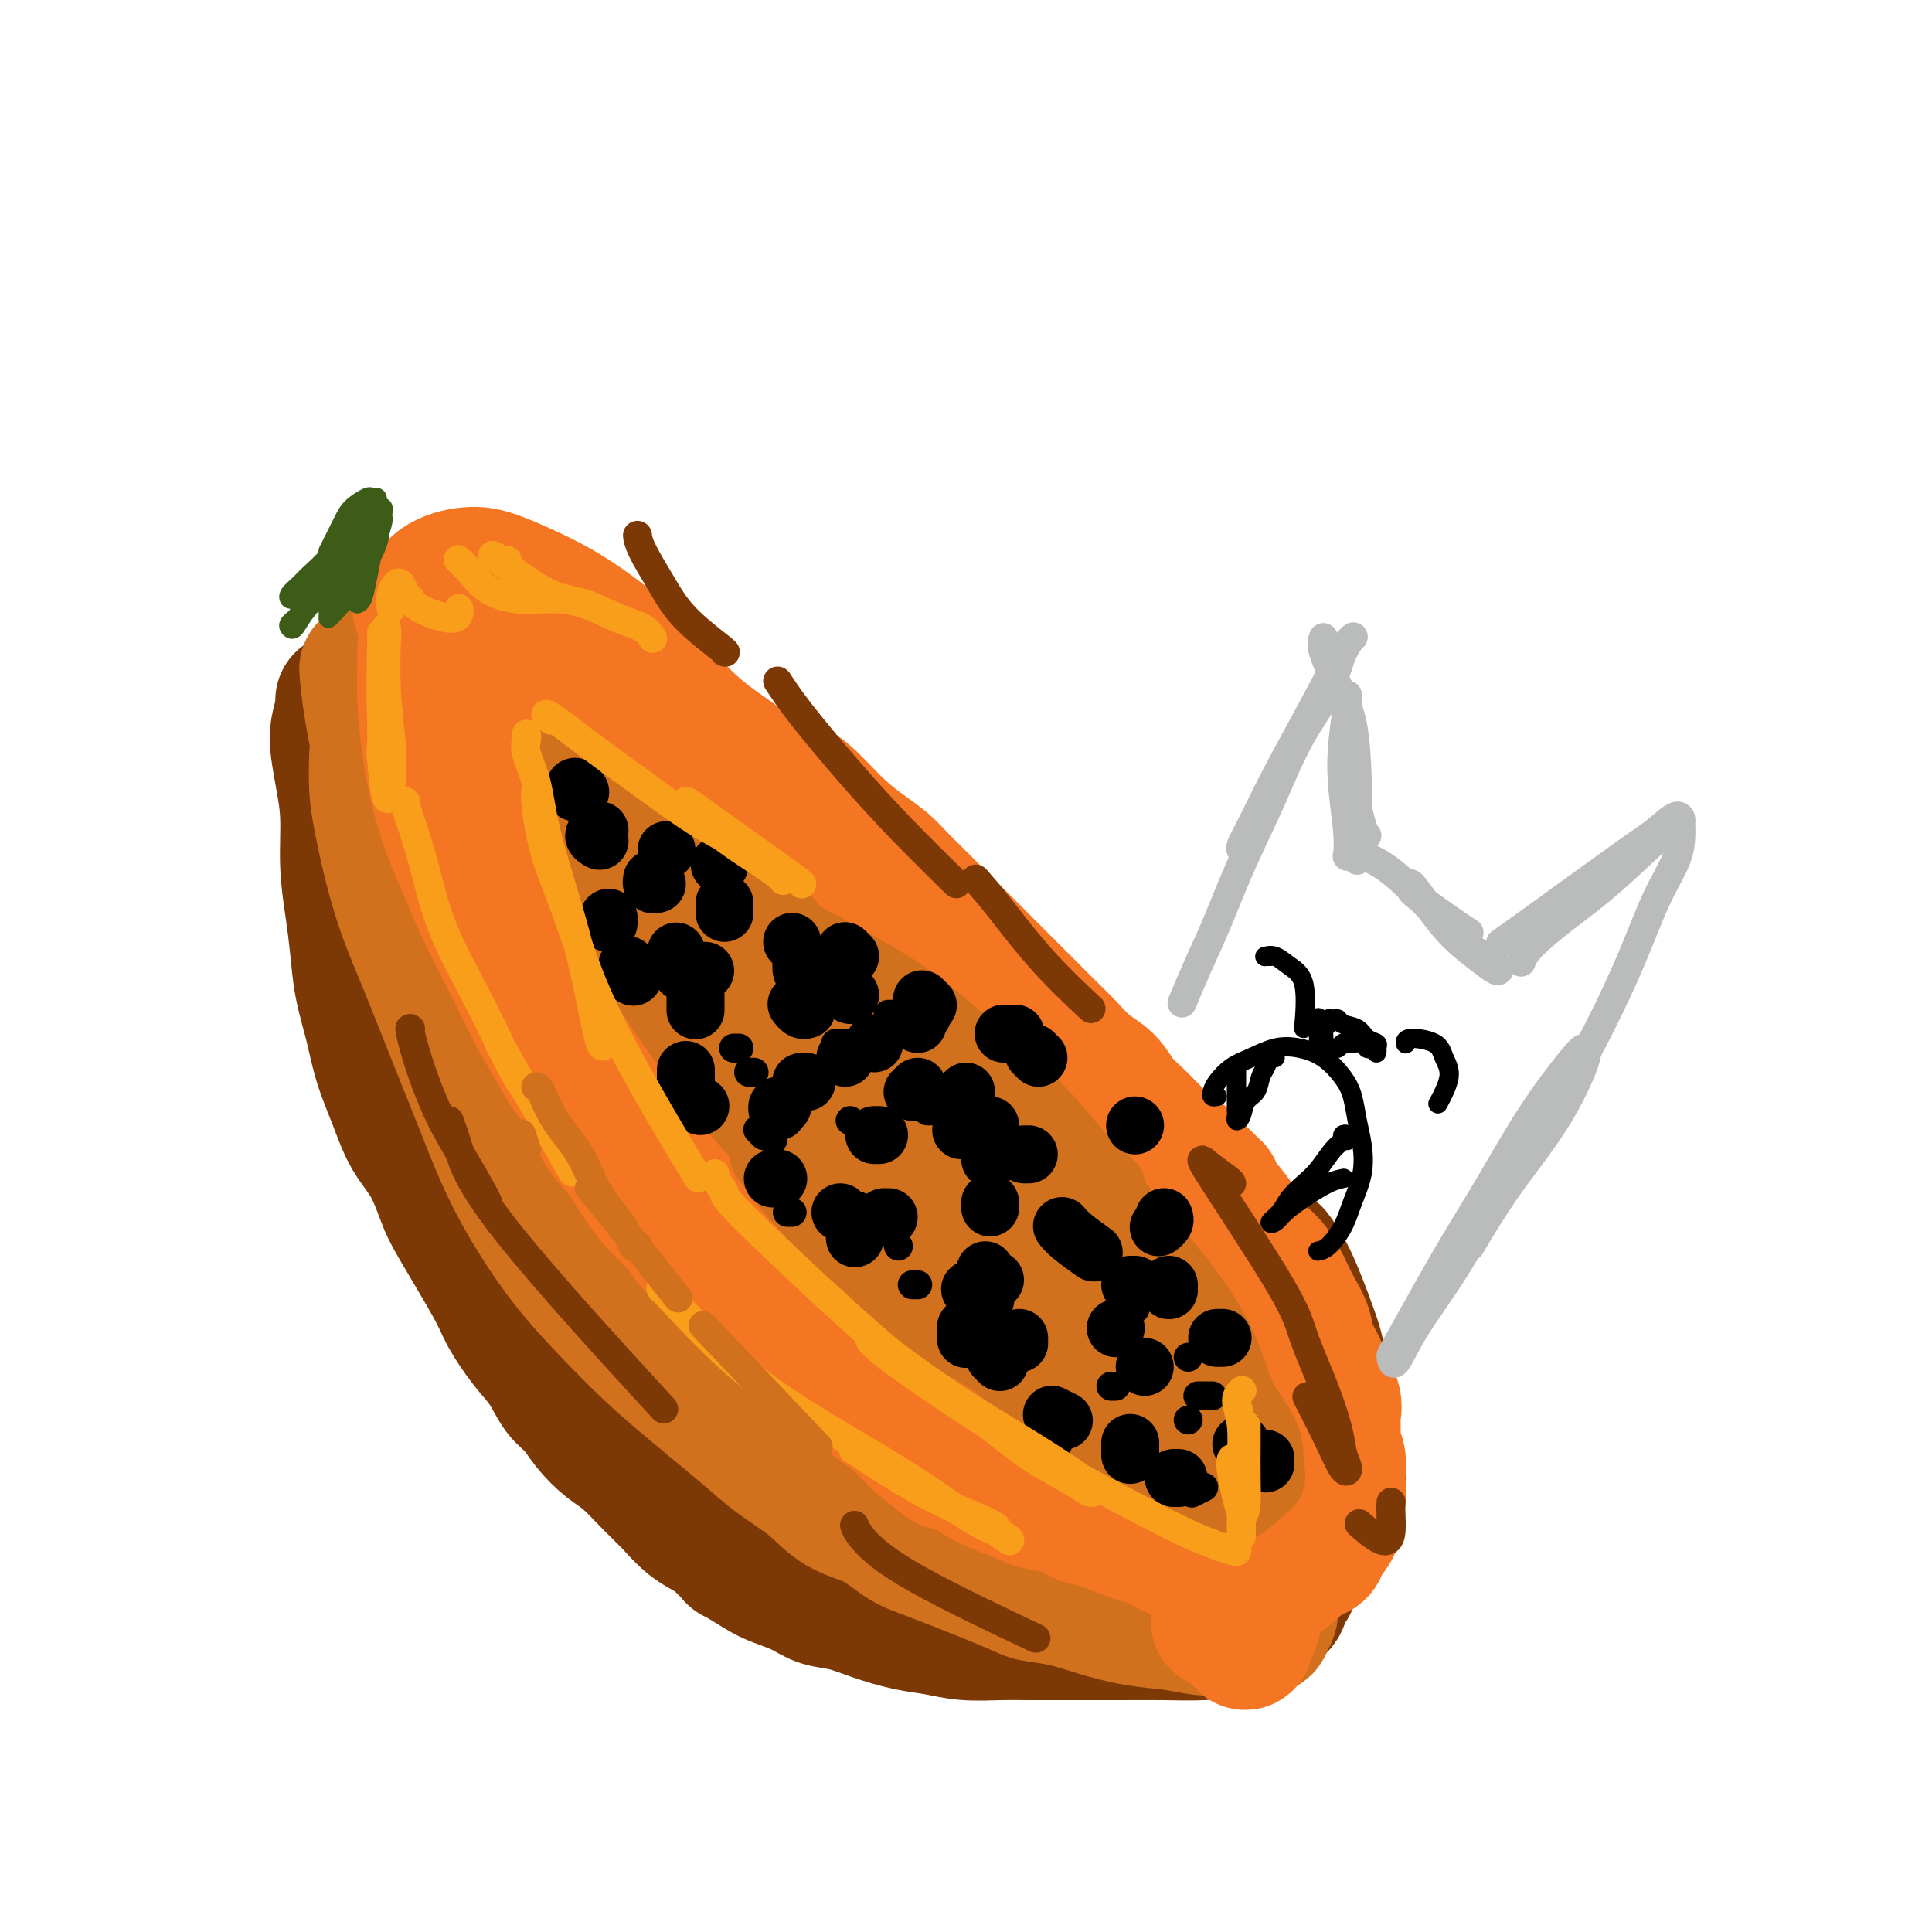 <svg viewBox='0 0 400 400' version='1.1' xmlns='http://www.w3.org/2000/svg' xmlns:xlink='http://www.w3.org/1999/xlink'><g fill='none' stroke='#7C3805' stroke-width='28' stroke-linecap='round' stroke-linejoin='round'><path d='M77,154c0.114,0.016 0.228,0.033 0,0c-0.228,-0.033 -0.799,-0.115 -1,0c-0.201,0.115 -0.031,0.428 0,3c0.031,2.572 -0.078,7.402 0,11c0.078,3.598 0.344,5.964 3,15c2.656,9.036 7.702,24.742 11,34c3.298,9.258 4.850,12.070 7,16c2.150,3.930 4.900,8.980 6,11c1.100,2.020 0.550,1.010 0,0'/><path d='M75,172c0.152,-0.619 0.305,-1.237 0,0c-0.305,1.237 -1.067,4.331 2,15c3.067,10.669 9.964,28.915 15,40c5.036,11.085 8.211,15.009 12,20c3.789,4.991 8.191,11.049 12,16c3.809,4.951 7.026,8.794 9,11c1.974,2.206 2.707,2.773 3,3c0.293,0.227 0.147,0.113 0,0'/><path d='M107,252c-1.848,-1.319 -3.696,-2.638 3,4c6.696,6.638 21.935,21.232 31,29c9.065,7.768 11.957,8.708 16,11c4.043,2.292 9.238,5.934 13,8c3.762,2.066 6.090,2.556 8,3c1.910,0.444 3.403,0.841 4,1c0.597,0.159 0.299,0.079 0,0'/><path d='M144,289c-2.355,-1.526 -4.710,-3.051 0,0c4.710,3.051 16.486,10.680 24,15c7.514,4.320 10.768,5.332 15,7c4.232,1.668 9.443,3.992 14,6c4.557,2.008 8.462,3.701 12,5c3.538,1.299 6.711,2.204 9,3c2.289,0.796 3.693,1.484 5,2c1.307,0.516 2.516,0.862 3,1c0.484,0.138 0.242,0.069 0,0'/><path d='M195,316c-1.103,-0.204 -2.205,-0.408 1,1c3.205,1.408 10.719,4.428 16,6c5.281,1.572 8.331,1.697 12,2c3.669,0.303 7.957,0.785 12,1c4.043,0.215 7.842,0.163 11,0c3.158,-0.163 5.676,-0.439 8,-1c2.324,-0.561 4.455,-1.408 6,-2c1.545,-0.592 2.505,-0.929 3,-3c0.495,-2.071 0.524,-5.875 0,-8c-0.524,-2.125 -1.603,-2.572 -2,-3c-0.397,-0.428 -0.114,-0.837 0,-1c0.114,-0.163 0.057,-0.082 0,0'/><path d='M268,310c0.193,-0.162 0.386,-0.324 2,0c1.614,0.324 4.649,1.133 6,1c1.351,-0.133 1.018,-1.209 1,-2c-0.018,-0.791 0.278,-1.298 0,-3c-0.278,-1.702 -1.130,-4.601 -2,-7c-0.870,-2.399 -1.757,-4.300 -2,-7c-0.243,-2.700 0.159,-6.199 0,-9c-0.159,-2.801 -0.878,-4.906 -2,-8c-1.122,-3.094 -2.648,-7.179 -4,-10c-1.352,-2.821 -2.529,-4.377 -3,-5c-0.471,-0.623 -0.235,-0.311 0,0'/><path d='M76,172c-0.033,-0.007 -0.065,-0.014 0,0c0.065,0.014 0.228,0.050 0,-1c-0.228,-1.050 -0.849,-3.186 -1,-6c-0.151,-2.814 0.166,-6.308 0,-10c-0.166,-3.692 -0.816,-7.584 0,-10c0.816,-2.416 3.096,-3.356 5,-1c1.904,2.356 3.431,8.008 5,14c1.569,5.992 3.180,12.325 5,19c1.820,6.675 3.851,13.692 6,20c2.149,6.308 4.417,11.907 6,17c1.583,5.093 2.480,9.682 3,11c0.520,1.318 0.661,-0.634 1,-2c0.339,-1.366 0.874,-2.147 0,-7c-0.874,-4.853 -3.157,-13.778 -5,-22c-1.843,-8.222 -3.245,-15.742 -4,-23c-0.755,-7.258 -0.862,-14.255 -1,-19c-0.138,-4.745 -0.307,-7.238 0,-8c0.307,-0.762 1.092,0.209 2,4c0.908,3.791 1.941,10.403 4,18c2.059,7.597 5.144,16.177 8,25c2.856,8.823 5.484,17.887 8,26c2.516,8.113 4.921,15.275 7,21c2.079,5.725 3.830,10.012 5,12c1.170,1.988 1.757,1.677 1,-2c-0.757,-3.677 -2.858,-10.719 -6,-21c-3.142,-10.281 -7.325,-23.799 -10,-36c-2.675,-12.201 -3.841,-23.085 -4,-31c-0.159,-7.915 0.688,-12.862 2,-14c1.312,-1.138 3.089,1.532 5,7c1.911,5.468 3.955,13.734 6,22'/><path d='M124,175c3.154,9.660 5.540,19.308 9,30c3.460,10.692 7.993,22.426 12,33c4.007,10.574 7.488,19.986 11,28c3.512,8.014 7.054,14.629 9,18c1.946,3.371 2.296,3.498 2,2c-0.296,-1.498 -1.236,-4.622 -3,-13c-1.764,-8.378 -4.350,-22.012 -7,-34c-2.650,-11.988 -5.364,-22.331 -7,-31c-1.636,-8.669 -2.195,-15.666 -2,-18c0.195,-2.334 1.144,-0.006 2,3c0.856,3.006 1.618,6.690 4,14c2.382,7.310 6.383,18.247 11,29c4.617,10.753 9.849,21.321 14,30c4.151,8.679 7.222,15.469 11,22c3.778,6.531 8.262,12.804 11,16c2.738,3.196 3.728,3.316 4,2c0.272,-1.316 -0.174,-4.068 -3,-11c-2.826,-6.932 -8.032,-18.043 -13,-29c-4.968,-10.957 -9.697,-21.760 -14,-32c-4.303,-10.240 -8.179,-19.919 -10,-25c-1.821,-5.081 -1.585,-5.565 -1,-4c0.585,1.565 1.519,5.179 5,14c3.481,8.821 9.507,22.848 16,35c6.493,12.152 13.452,22.429 20,32c6.548,9.571 12.683,18.437 18,25c5.317,6.563 9.814,10.822 12,12c2.186,1.178 2.060,-0.725 1,-4c-1.060,-3.275 -3.055,-7.920 -7,-15c-3.945,-7.080 -9.842,-16.594 -16,-26c-6.158,-9.406 -12.579,-18.703 -19,-28'/><path d='M194,250c-7.861,-12.726 -10.012,-17.540 -10,-18c0.012,-0.460 2.188,3.435 5,8c2.812,4.565 6.261,9.802 16,23c9.739,13.198 25.767,34.359 34,45c8.233,10.641 8.672,10.763 9,11c0.328,0.237 0.545,0.590 0,0c-0.545,-0.590 -1.852,-2.124 -6,-7c-4.148,-4.876 -11.138,-13.096 -18,-20c-6.862,-6.904 -13.596,-12.492 -21,-18c-7.404,-5.508 -15.477,-10.937 -22,-15c-6.523,-4.063 -11.496,-6.761 -16,-8c-4.504,-1.239 -8.538,-1.018 -12,0c-3.462,1.018 -6.350,2.833 -9,4c-2.650,1.167 -5.062,1.687 -7,2c-1.938,0.313 -3.402,0.419 -5,0c-1.598,-0.419 -3.329,-1.365 -4,-2c-0.671,-0.635 -0.281,-0.960 1,0c1.281,0.960 3.453,3.207 8,8c4.547,4.793 11.469,12.134 17,18c5.531,5.866 9.672,10.259 13,14c3.328,3.741 5.844,6.832 7,8c1.156,1.168 0.953,0.414 1,0c0.047,-0.414 0.343,-0.487 -3,-4c-3.343,-3.513 -10.325,-10.466 -16,-16c-5.675,-5.534 -10.041,-9.651 -15,-15c-4.959,-5.349 -10.510,-11.931 -14,-16c-3.490,-4.069 -4.919,-5.623 -5,-6c-0.081,-0.377 1.184,0.425 4,4c2.816,3.575 7.181,9.924 12,16c4.819,6.076 10.091,11.879 15,17c4.909,5.121 9.454,9.561 14,14'/><path d='M167,297c7.500,8.500 3.750,4.250 0,0'/><path d='M71,145c-0.029,0.408 -0.058,0.816 0,1c0.058,0.184 0.201,0.145 0,1c-0.201,0.855 -0.748,2.606 -1,4c-0.252,1.394 -0.208,2.432 0,4c0.208,1.568 0.581,3.666 1,6c0.419,2.334 0.885,4.904 1,8c0.115,3.096 -0.121,6.716 0,10c0.121,3.284 0.598,6.231 1,9c0.402,2.769 0.730,5.361 1,8c0.270,2.639 0.483,5.324 1,8c0.517,2.676 1.338,5.343 2,8c0.662,2.657 1.164,5.306 2,8c0.836,2.694 2.004,5.434 3,8c0.996,2.566 1.818,4.959 3,7c1.182,2.041 2.724,3.730 4,6c1.276,2.270 2.287,5.121 3,7c0.713,1.879 1.128,2.787 3,6c1.872,3.213 5.200,8.730 7,12c1.800,3.270 2.071,4.292 3,6c0.929,1.708 2.516,4.101 4,6c1.484,1.899 2.865,3.303 4,5c1.135,1.697 2.024,3.688 3,5c0.976,1.312 2.039,1.947 3,3c0.961,1.053 1.821,2.525 3,4c1.179,1.475 2.677,2.954 4,4c1.323,1.046 2.470,1.659 4,3c1.530,1.341 3.441,3.411 5,5c1.559,1.589 2.766,2.697 4,4c1.234,1.303 2.495,2.801 4,4c1.505,1.199 3.252,2.100 5,3'/><path d='M148,318c5.600,5.391 3.599,3.868 4,4c0.401,0.132 3.204,1.918 5,3c1.796,1.082 2.585,1.458 4,2c1.415,0.542 3.455,1.248 5,2c1.545,0.752 2.596,1.549 4,2c1.404,0.451 3.160,0.555 5,1c1.840,0.445 3.765,1.229 6,2c2.235,0.771 4.781,1.527 7,2c2.219,0.473 4.111,0.663 6,1c1.889,0.337 3.774,0.822 6,1c2.226,0.178 4.794,0.048 7,0c2.206,-0.048 4.050,-0.013 6,0c1.950,0.013 4.004,0.004 6,0c1.996,-0.004 3.933,-0.003 6,0c2.067,0.003 4.265,0.009 7,0c2.735,-0.009 6.006,-0.034 9,0c2.994,0.034 5.709,0.127 8,0c2.291,-0.127 4.158,-0.475 6,-1c1.842,-0.525 3.660,-1.226 5,-2c1.340,-0.774 2.202,-1.619 3,-2c0.798,-0.381 1.534,-0.298 2,-1c0.466,-0.702 0.664,-2.189 1,-3c0.336,-0.811 0.810,-0.946 1,-1c0.190,-0.054 0.095,-0.027 0,0'/></g>
<g fill='none' stroke='#D2711D' stroke-width='28' stroke-linecap='round' stroke-linejoin='round'><path d='M76,139c-0.003,-0.039 -0.006,-0.078 0,0c0.006,0.078 0.021,0.274 0,0c-0.021,-0.274 -0.080,-1.016 0,0c0.080,1.016 0.298,3.792 1,8c0.702,4.208 1.889,9.850 3,15c1.111,5.150 2.145,9.810 7,21c4.855,11.190 13.530,28.912 17,36c3.470,7.088 1.735,3.544 0,0'/><path d='M78,157c0.019,-0.523 0.038,-1.046 0,0c-0.038,1.046 -0.131,3.662 0,6c0.131,2.338 0.488,4.400 1,7c0.512,2.600 1.179,5.739 2,9c0.821,3.261 1.797,6.646 3,10c1.203,3.354 2.634,6.679 4,10c1.366,3.321 2.667,6.639 4,10c1.333,3.361 2.699,6.766 4,10c1.301,3.234 2.536,6.297 4,10c1.464,3.703 3.158,8.046 5,12c1.842,3.954 3.832,7.519 6,11c2.168,3.481 4.514,6.877 7,10c2.486,3.123 5.111,5.972 8,9c2.889,3.028 6.041,6.234 9,9c2.959,2.766 5.725,5.091 8,7c2.275,1.909 4.059,3.400 6,5c1.941,1.600 4.040,3.308 6,5c1.960,1.692 3.780,3.367 6,5c2.220,1.633 4.838,3.224 7,5c2.162,1.776 3.868,3.736 6,5c2.132,1.264 4.690,1.830 7,3c2.310,1.170 4.374,2.943 6,4c1.626,1.057 2.816,1.399 7,3c4.184,1.601 11.361,4.460 15,6c3.639,1.540 3.739,1.760 5,2c1.261,0.240 3.684,0.499 6,1c2.316,0.501 4.527,1.245 7,2c2.473,0.755 5.209,1.522 8,2c2.791,0.478 5.636,0.667 8,1c2.364,0.333 4.247,0.809 6,1c1.753,0.191 3.377,0.095 5,0'/><path d='M254,337c6.924,1.072 4.233,0.252 4,0c-0.233,-0.252 1.990,0.065 3,0c1.010,-0.065 0.807,-0.512 1,-1c0.193,-0.488 0.783,-1.016 1,-2c0.217,-0.984 0.062,-2.424 0,-3c-0.062,-0.576 -0.031,-0.288 0,0'/></g>
<g fill='none' stroke='#F47623' stroke-width='28' stroke-linecap='round' stroke-linejoin='round'><path d='M88,134c-0.005,0.231 -0.010,0.463 0,1c0.010,0.537 0.036,1.380 0,3c-0.036,1.620 -0.134,4.017 0,7c0.134,2.983 0.499,6.553 1,10c0.501,3.447 1.137,6.771 2,10c0.863,3.229 1.953,6.361 3,9c1.047,2.639 2.050,4.783 3,7c0.950,2.217 1.847,4.508 3,7c1.153,2.492 2.562,5.186 4,8c1.438,2.814 2.906,5.749 4,8c1.094,2.251 1.814,3.820 3,6c1.186,2.180 2.837,4.973 4,7c1.163,2.027 1.836,3.290 3,5c1.164,1.710 2.817,3.868 4,6c1.183,2.132 1.896,4.240 3,6c1.104,1.760 2.601,3.174 4,5c1.399,1.826 2.702,4.066 4,6c1.298,1.934 2.591,3.563 4,5c1.409,1.437 2.933,2.683 4,4c1.067,1.317 1.676,2.706 3,4c1.324,1.294 3.361,2.495 5,4c1.639,1.505 2.878,3.315 5,5c2.122,1.685 5.127,3.245 7,5c1.873,1.755 2.615,3.705 4,5c1.385,1.295 3.413,1.935 5,3c1.587,1.065 2.735,2.556 4,4c1.265,1.444 2.648,2.841 4,4c1.352,1.159 2.672,2.081 4,3c1.328,0.919 2.665,1.834 4,3c1.335,1.166 2.667,2.583 4,4'/><path d='M190,298c8.297,7.015 6.038,4.552 6,4c-0.038,-0.552 2.145,0.807 4,2c1.855,1.193 3.381,2.222 5,3c1.619,0.778 3.331,1.307 5,2c1.669,0.693 3.294,1.551 5,2c1.706,0.449 3.492,0.490 5,1c1.508,0.510 2.738,1.488 4,2c1.262,0.512 2.556,0.557 4,1c1.444,0.443 3.037,1.285 5,2c1.963,0.715 4.297,1.305 6,2c1.703,0.695 2.777,1.497 4,2c1.223,0.503 2.595,0.709 4,1c1.405,0.291 2.841,0.666 4,1c1.159,0.334 2.039,0.625 3,1c0.961,0.375 2.001,0.833 3,1c0.999,0.167 1.956,0.042 3,0c1.044,-0.042 2.175,-0.001 3,0c0.825,0.001 1.345,-0.038 2,0c0.655,0.038 1.443,0.155 2,0c0.557,-0.155 0.881,-0.580 1,-1c0.119,-0.420 0.034,-0.834 0,-1c-0.034,-0.166 -0.017,-0.083 0,0'/><path d='M93,134c-0.268,0.609 -0.537,1.219 -1,3c-0.463,1.781 -1.121,4.734 -1,8c0.121,3.266 1.021,6.845 2,11c0.979,4.155 2.038,8.887 4,14c1.962,5.113 4.828,10.607 8,16c3.172,5.393 6.651,10.684 9,14c2.349,3.316 3.567,4.656 4,5c0.433,0.344 0.081,-0.309 -1,-4c-1.081,-3.691 -2.892,-10.422 -5,-17c-2.108,-6.578 -4.513,-13.004 -7,-19c-2.487,-5.996 -5.057,-11.562 -7,-17c-1.943,-5.438 -3.258,-10.749 -4,-14c-0.742,-3.251 -0.912,-4.441 -1,-5c-0.088,-0.559 -0.095,-0.485 1,2c1.095,2.485 3.292,7.382 6,13c2.708,5.618 5.927,11.959 9,18c3.073,6.041 6.001,11.784 9,17c2.999,5.216 6.068,9.905 8,12c1.932,2.095 2.726,1.597 3,1c0.274,-0.597 0.027,-1.293 -1,-5c-1.027,-3.707 -2.833,-10.426 -5,-16c-2.167,-5.574 -4.695,-10.004 -7,-15c-2.305,-4.996 -4.385,-10.559 -6,-15c-1.615,-4.441 -2.763,-7.762 -3,-9c-0.237,-1.238 0.439,-0.394 1,1c0.561,1.394 1.009,3.339 3,8c1.991,4.661 5.525,12.039 9,18c3.475,5.961 6.890,10.505 10,15c3.110,4.495 5.914,8.941 8,12c2.086,3.059 3.453,4.731 4,5c0.547,0.269 0.273,-0.866 0,-2'/><path d='M142,189c2.889,3.244 -0.889,-3.646 -4,-10c-3.111,-6.354 -5.554,-12.171 -8,-17c-2.446,-4.829 -4.895,-8.668 -7,-13c-2.105,-4.332 -3.866,-9.156 -4,-11c-0.134,-1.844 1.359,-0.709 4,3c2.641,3.709 6.431,9.993 10,15c3.569,5.007 6.917,8.736 11,13c4.083,4.264 8.900,9.064 13,13c4.100,3.936 7.482,7.007 10,9c2.518,1.993 4.171,2.907 5,3c0.829,0.093 0.833,-0.636 1,-1c0.167,-0.364 0.496,-0.361 -1,-2c-1.496,-1.639 -4.816,-4.918 -8,-8c-3.184,-3.082 -6.230,-5.967 -10,-10c-3.770,-4.033 -8.262,-9.213 -11,-13c-2.738,-3.787 -3.722,-6.181 -4,-7c-0.278,-0.819 0.149,-0.062 2,2c1.851,2.062 5.126,5.428 9,9c3.874,3.572 8.349,7.349 13,11c4.651,3.651 9.479,7.175 14,11c4.521,3.825 8.735,7.952 13,12c4.265,4.048 8.580,8.017 12,12c3.420,3.983 5.944,7.982 8,11c2.056,3.018 3.643,5.057 4,6c0.357,0.943 -0.517,0.792 -2,0c-1.483,-0.792 -3.574,-2.223 -8,-6c-4.426,-3.777 -11.186,-9.899 -17,-16c-5.814,-6.101 -10.681,-12.181 -14,-16c-3.319,-3.819 -5.091,-5.377 -5,-5c0.091,0.377 2.046,2.688 4,5'/><path d='M172,189c3.325,4.241 9.639,12.343 15,19c5.361,6.657 9.770,11.871 14,17c4.230,5.129 8.281,10.175 12,15c3.719,4.825 7.105,9.430 9,13c1.895,3.570 2.299,6.107 2,7c-0.299,0.893 -1.302,0.142 -4,-2c-2.698,-2.142 -7.089,-5.677 -13,-11c-5.911,-5.323 -13.340,-12.436 -22,-21c-8.660,-8.564 -18.552,-18.581 -27,-28c-8.448,-9.419 -15.453,-18.241 -19,-22c-3.547,-3.759 -3.636,-2.454 -2,1c1.636,3.454 4.997,9.056 10,17c5.003,7.944 11.650,18.231 18,27c6.350,8.769 12.405,16.021 18,23c5.595,6.979 10.730,13.685 15,19c4.270,5.315 7.673,9.238 9,11c1.327,1.762 0.576,1.363 -1,0c-1.576,-1.363 -3.977,-3.691 -9,-9c-5.023,-5.309 -12.669,-13.600 -21,-22c-8.331,-8.400 -17.349,-16.911 -26,-26c-8.651,-9.089 -16.937,-18.757 -22,-25c-5.063,-6.243 -6.905,-9.063 -7,-9c-0.095,0.063 1.557,3.007 5,9c3.443,5.993 8.677,15.034 14,23c5.323,7.966 10.733,14.858 17,22c6.267,7.142 13.390,14.533 20,21c6.610,6.467 12.708,12.009 17,16c4.292,3.991 6.779,6.431 8,7c1.221,0.569 1.175,-0.731 0,-3c-1.175,-2.269 -3.479,-5.505 -7,-10c-3.521,-4.495 -8.261,-10.247 -13,-16'/><path d='M182,252c-6.325,-8.026 -12.137,-13.593 -19,-21c-6.863,-7.407 -14.776,-16.656 -19,-22c-4.224,-5.344 -4.760,-6.784 -4,-6c0.760,0.784 2.814,3.790 7,9c4.186,5.210 10.504,12.622 23,24c12.496,11.378 31.170,26.721 41,35c9.830,8.279 10.817,9.495 13,11c2.183,1.505 5.562,3.300 7,4c1.438,0.700 0.935,0.304 -1,-2c-1.935,-2.304 -5.303,-6.516 -10,-12c-4.697,-5.484 -10.722,-12.239 -18,-20c-7.278,-7.761 -15.809,-16.526 -23,-25c-7.191,-8.474 -13.041,-16.655 -15,-20c-1.959,-3.345 -0.029,-1.853 3,1c3.029,2.853 7.155,7.068 13,13c5.845,5.932 13.410,13.580 20,20c6.590,6.420 12.207,11.610 17,16c4.793,4.390 8.762,7.978 12,11c3.238,3.022 5.746,5.477 7,6c1.254,0.523 1.256,-0.887 0,-3c-1.256,-2.113 -3.769,-4.928 -8,-10c-4.231,-5.072 -10.181,-12.402 -16,-19c-5.819,-6.598 -11.507,-12.465 -16,-18c-4.493,-5.535 -7.791,-10.738 -9,-13c-1.209,-2.262 -0.329,-1.582 1,-1c1.329,0.582 3.108,1.068 7,5c3.892,3.932 9.899,11.312 15,17c5.101,5.688 9.296,9.685 14,14c4.704,4.315 9.915,8.947 14,13c4.085,4.053 7.042,7.526 10,11'/><path d='M248,270c9.345,9.463 6.209,5.621 5,4c-1.209,-1.621 -0.491,-1.021 1,0c1.491,1.021 3.755,2.464 -2,-3c-5.755,-5.464 -19.529,-17.836 -27,-25c-7.471,-7.164 -8.637,-9.121 -9,-10c-0.363,-0.879 0.078,-0.679 1,0c0.922,0.679 2.323,1.838 6,6c3.677,4.162 9.628,11.327 14,17c4.372,5.673 7.164,9.852 10,14c2.836,4.148 5.715,8.263 8,12c2.285,3.737 3.976,7.096 5,10c1.024,2.904 1.379,5.352 1,7c-0.379,1.648 -1.493,2.496 -4,2c-2.507,-0.496 -6.406,-2.335 -11,-5c-4.594,-2.665 -9.884,-6.157 -16,-10c-6.116,-3.843 -13.058,-8.038 -19,-12c-5.942,-3.962 -10.886,-7.693 -13,-9c-2.114,-1.307 -1.400,-0.192 -1,1c0.400,1.192 0.484,2.460 4,6c3.516,3.540 10.463,9.353 17,14c6.537,4.647 12.663,8.130 17,11c4.337,2.870 6.886,5.129 10,7c3.114,1.871 6.794,3.356 9,4c2.206,0.644 2.939,0.447 3,0c0.061,-0.447 -0.551,-1.143 -2,-3c-1.449,-1.857 -3.736,-4.873 -7,-8c-3.264,-3.127 -7.504,-6.364 -12,-10c-4.496,-3.636 -9.249,-7.671 -12,-10c-2.751,-2.329 -3.500,-2.951 -3,-3c0.500,-0.049 2.250,0.476 4,1'/><path d='M225,278c2.594,1.453 7.078,4.586 14,9c6.922,4.414 16.281,10.107 21,13c4.719,2.893 4.797,2.984 5,3c0.203,0.016 0.530,-0.042 1,0c0.470,0.042 1.082,0.183 0,-1c-1.082,-1.183 -3.859,-3.692 -6,-6c-2.141,-2.308 -3.646,-4.416 -5,-6c-1.354,-1.584 -2.557,-2.644 -3,-3c-0.443,-0.356 -0.127,-0.008 0,0c0.127,0.008 0.064,-0.326 1,1c0.936,1.326 2.872,4.310 4,7c1.128,2.690 1.447,5.085 2,7c0.553,1.915 1.338,3.350 2,5c0.662,1.650 1.201,3.516 2,5c0.799,1.484 1.859,2.587 3,4c1.141,1.413 2.365,3.137 3,4c0.635,0.863 0.682,0.865 1,1c0.318,0.135 0.908,0.403 1,0c0.092,-0.403 -0.313,-1.476 -1,-3c-0.687,-1.524 -1.655,-3.499 -2,-5c-0.345,-1.501 -0.066,-2.526 0,-4c0.066,-1.474 -0.079,-3.395 0,-5c0.079,-1.605 0.383,-2.894 0,-5c-0.383,-2.106 -1.454,-5.029 -2,-7c-0.546,-1.971 -0.566,-2.989 -2,-7c-1.434,-4.011 -4.281,-11.013 -6,-15c-1.719,-3.987 -2.309,-4.958 -4,-7c-1.691,-2.042 -4.483,-5.155 -7,-8c-2.517,-2.845 -4.758,-5.423 -7,-8'/><path d='M240,247c-3.089,-3.566 -3.811,-4.481 -5,-6c-1.189,-1.519 -2.846,-3.642 -4,-5c-1.154,-1.358 -1.806,-1.952 -3,-3c-1.194,-1.048 -2.930,-2.549 -5,-4c-2.070,-1.451 -4.476,-2.852 -6,-4c-1.524,-1.148 -2.168,-2.044 -5,-5c-2.832,-2.956 -7.851,-7.974 -11,-11c-3.149,-3.026 -4.426,-4.060 -6,-6c-1.574,-1.940 -3.444,-4.785 -5,-7c-1.556,-2.215 -2.798,-3.800 -4,-5c-1.202,-1.200 -2.364,-2.014 -3,-3c-0.636,-0.986 -0.746,-2.145 -1,-3c-0.254,-0.855 -0.652,-1.407 -1,-2c-0.348,-0.593 -0.645,-1.226 -1,-2c-0.355,-0.774 -0.766,-1.687 -1,-2c-0.234,-0.313 -0.289,-0.025 0,0c0.289,0.025 0.922,-0.213 2,1c1.078,1.213 2.600,3.876 5,7c2.400,3.124 5.677,6.709 9,11c3.323,4.291 6.692,9.287 10,14c3.308,4.713 6.554,9.143 10,14c3.446,4.857 7.091,10.141 10,15c2.909,4.859 5.083,9.294 7,13c1.917,3.706 3.576,6.682 5,9c1.424,2.318 2.614,3.979 4,6c1.386,2.021 2.968,4.403 4,6c1.032,1.597 1.514,2.407 2,3c0.486,0.593 0.977,0.967 1,1c0.023,0.033 -0.422,-0.276 -1,-1c-0.578,-0.724 -1.289,-1.862 -2,-3'/><path d='M245,275c-0.786,-1.163 -1.752,-2.571 -5,-8c-3.248,-5.429 -8.778,-14.878 -13,-22c-4.222,-7.122 -7.137,-11.918 -9,-15c-1.863,-3.082 -2.675,-4.452 -3,-5c-0.325,-0.548 -0.162,-0.274 0,0'/><path d='M87,126c0.233,-0.031 0.465,-0.063 1,-1c0.535,-0.937 1.371,-2.780 3,-4c1.629,-1.220 4.050,-1.817 6,-2c1.950,-0.183 3.428,0.046 6,1c2.572,0.954 6.240,2.631 9,4c2.760,1.369 4.614,2.431 7,4c2.386,1.569 5.305,3.646 8,6c2.695,2.354 5.168,4.985 8,8c2.832,3.015 6.024,6.412 9,9c2.976,2.588 5.737,4.365 8,6c2.263,1.635 4.030,3.126 6,4c1.970,0.874 4.145,1.129 6,2c1.855,0.871 3.391,2.357 5,4c1.609,1.643 3.291,3.443 5,5c1.709,1.557 3.446,2.869 5,4c1.554,1.131 2.925,2.080 4,3c1.075,0.920 1.854,1.813 3,3c1.146,1.187 2.659,2.670 4,4c1.341,1.330 2.511,2.508 4,4c1.489,1.492 3.297,3.298 5,5c1.703,1.702 3.302,3.301 5,5c1.698,1.699 3.496,3.498 5,5c1.504,1.502 2.713,2.708 4,4c1.287,1.292 2.650,2.670 4,4c1.350,1.330 2.685,2.613 4,4c1.315,1.387 2.608,2.877 4,4c1.392,1.123 2.881,1.878 4,3c1.119,1.122 1.867,2.610 3,4c1.133,1.390 2.651,2.682 4,4c1.349,1.318 2.528,2.662 4,4c1.472,1.338 3.236,2.669 5,4'/><path d='M245,240c10.371,10.163 5.299,5.070 4,4c-1.299,-1.070 1.175,1.883 3,4c1.825,2.117 3.003,3.398 4,5c0.997,1.602 1.815,3.523 3,5c1.185,1.477 2.736,2.509 4,4c1.264,1.491 2.241,3.442 3,5c0.759,1.558 1.301,2.723 2,4c0.699,1.277 1.554,2.666 2,4c0.446,1.334 0.484,2.611 1,4c0.516,1.389 1.512,2.889 2,4c0.488,1.111 0.470,1.834 1,3c0.530,1.166 1.610,2.776 2,4c0.390,1.224 0.091,2.061 0,3c-0.091,0.939 0.028,1.980 0,3c-0.028,1.020 -0.203,2.018 0,3c0.203,0.982 0.782,1.947 1,3c0.218,1.053 0.074,2.192 0,3c-0.074,0.808 -0.079,1.284 0,2c0.079,0.716 0.243,1.673 0,3c-0.243,1.327 -0.893,3.023 -1,4c-0.107,0.977 0.329,1.234 0,2c-0.329,0.766 -1.424,2.040 -2,3c-0.576,0.960 -0.633,1.607 -1,2c-0.367,0.393 -1.044,0.531 -2,1c-0.956,0.469 -2.193,1.269 -3,2c-0.807,0.731 -1.186,1.392 -2,2c-0.814,0.608 -2.064,1.163 -3,2c-0.936,0.837 -1.560,1.956 -2,3c-0.440,1.044 -0.697,2.013 -1,3c-0.303,0.987 -0.651,1.994 -1,3'/><path d='M259,337c-2.560,4.190 -0.458,3.167 -1,2c-0.542,-1.167 -3.726,-2.476 -5,-3c-1.274,-0.524 -0.637,-0.262 0,0'/></g>
<g fill='none' stroke='#D2711D' stroke-width='12' stroke-linecap='round' stroke-linejoin='round'><path d='M154,222c0.055,0.155 0.110,0.309 0,1c-0.110,0.691 -0.386,1.918 0,4c0.386,2.082 1.432,5.017 3,8c1.568,2.983 3.658,6.012 6,9c2.342,2.988 4.937,5.935 8,9c3.063,3.065 6.594,6.248 10,9c3.406,2.752 6.687,5.072 8,6c1.313,0.928 0.656,0.464 0,0'/><path d='M161,242c2.126,2.685 4.251,5.370 6,8c1.749,2.630 3.120,5.205 6,8c2.880,2.795 7.269,5.810 11,9c3.731,3.190 6.804,6.554 10,9c3.196,2.446 6.517,3.973 9,5c2.483,1.027 4.130,1.553 5,2c0.870,0.447 0.963,0.815 1,1c0.037,0.185 0.017,0.186 0,0c-0.017,-0.186 -0.030,-0.558 -1,-1c-0.970,-0.442 -2.897,-0.952 -5,-2c-2.103,-1.048 -4.382,-2.632 -7,-4c-2.618,-1.368 -5.574,-2.519 -8,-4c-2.426,-1.481 -4.320,-3.292 -5,-4c-0.680,-0.708 -0.144,-0.313 0,0c0.144,0.313 -0.102,0.546 2,2c2.102,1.454 6.554,4.130 10,6c3.446,1.870 5.887,2.933 8,4c2.113,1.067 3.900,2.139 5,3c1.100,0.861 1.515,1.512 2,2c0.485,0.488 1.040,0.813 1,1c-0.040,0.187 -0.675,0.236 -1,0c-0.325,-0.236 -0.340,-0.755 -2,-2c-1.660,-1.245 -4.964,-3.214 -8,-5c-3.036,-1.786 -5.802,-3.387 -9,-6c-3.198,-2.613 -6.826,-6.236 -11,-10c-4.174,-3.764 -8.893,-7.667 -13,-12c-4.107,-4.333 -7.602,-9.095 -9,-11c-1.398,-1.905 -0.699,-0.952 0,0'/><path d='M189,269c0.126,0.153 0.253,0.307 0,0c-0.253,-0.307 -0.885,-1.074 -2,-2c-1.115,-0.926 -2.711,-2.013 -5,-4c-2.289,-1.987 -5.270,-4.876 -8,-8c-2.730,-3.124 -5.210,-6.483 -8,-10c-2.790,-3.517 -5.890,-7.192 -9,-11c-3.110,-3.808 -6.231,-7.749 -9,-12c-2.769,-4.251 -5.187,-8.813 -8,-14c-2.813,-5.187 -6.022,-10.999 -7,-13c-0.978,-2.001 0.275,-0.193 1,1c0.725,1.193 0.921,1.769 1,2c0.079,0.231 0.039,0.115 0,0'/><path d='M165,246c-1.286,-1.185 -2.572,-2.370 -4,-4c-1.428,-1.630 -2.996,-3.706 -5,-6c-2.004,-2.294 -4.442,-4.806 -7,-8c-2.558,-3.194 -5.235,-7.069 -8,-11c-2.765,-3.931 -5.618,-7.916 -8,-12c-2.382,-4.084 -4.293,-8.266 -6,-12c-1.707,-3.734 -3.210,-7.019 -4,-9c-0.790,-1.981 -0.866,-2.658 -1,-3c-0.134,-0.342 -0.327,-0.348 0,0c0.327,0.348 1.173,1.050 3,4c1.827,2.950 4.634,8.149 7,12c2.366,3.851 4.292,6.354 6,9c1.708,2.646 3.199,5.436 4,7c0.801,1.564 0.912,1.901 1,2c0.088,0.099 0.151,-0.041 0,-1c-0.151,-0.959 -0.518,-2.736 -2,-5c-1.482,-2.264 -4.078,-5.016 -6,-8c-1.922,-2.984 -3.169,-6.199 -5,-9c-1.831,-2.801 -4.245,-5.187 -6,-8c-1.755,-2.813 -2.850,-6.054 -4,-9c-1.150,-2.946 -2.354,-5.599 -3,-8c-0.646,-2.401 -0.736,-4.551 -1,-6c-0.264,-1.449 -0.704,-2.198 -1,-3c-0.296,-0.802 -0.447,-1.658 0,-2c0.447,-0.342 1.493,-0.169 2,0c0.507,0.169 0.476,0.336 1,1c0.524,0.664 1.605,1.827 3,3c1.395,1.173 3.106,2.356 5,4c1.894,1.644 3.971,3.750 7,6c3.029,2.250 7.008,4.643 11,7c3.992,2.357 7.996,4.679 12,7'/><path d='M156,184c7.844,5.689 7.956,5.911 8,6c0.044,0.089 0.022,0.044 0,0'/><path d='M143,175c-0.086,-0.188 -0.171,-0.377 0,0c0.171,0.377 0.600,1.318 2,3c1.400,1.682 3.772,4.105 10,8c6.228,3.895 16.313,9.260 23,13c6.687,3.740 9.978,5.853 14,9c4.022,3.147 8.777,7.327 13,11c4.223,3.673 7.916,6.841 11,10c3.084,3.159 5.559,6.311 8,9c2.441,2.689 4.850,4.916 6,6c1.150,1.084 1.043,1.024 1,1c-0.043,-0.024 -0.021,-0.012 0,0'/><path d='M216,230c4.381,4.617 8.763,9.234 12,13c3.237,3.766 5.331,6.682 8,10c2.669,3.318 5.913,7.040 9,11c3.087,3.960 6.016,8.160 8,12c1.984,3.840 3.023,7.322 4,10c0.977,2.678 1.893,4.554 2,6c0.107,1.446 -0.596,2.462 -1,3c-0.404,0.538 -0.508,0.597 -1,0c-0.492,-0.597 -1.372,-1.849 -3,-4c-1.628,-2.151 -4.005,-5.200 -5,-7c-0.995,-1.800 -0.607,-2.351 0,-3c0.607,-0.649 1.433,-1.394 3,0c1.567,1.394 3.876,4.928 6,8c2.124,3.072 4.065,5.681 5,8c0.935,2.319 0.866,4.347 1,6c0.134,1.653 0.473,2.931 0,4c-0.473,1.069 -1.758,1.928 -3,3c-1.242,1.072 -2.441,2.358 -4,3c-1.559,0.642 -3.479,0.641 -6,0c-2.521,-0.641 -5.642,-1.923 -9,-4c-3.358,-2.077 -6.954,-4.949 -11,-8c-4.046,-3.051 -8.544,-6.282 -13,-10c-4.456,-3.718 -8.872,-7.924 -13,-12c-4.128,-4.076 -7.969,-8.023 -11,-11c-3.031,-2.977 -5.253,-4.983 -7,-7c-1.747,-2.017 -3.021,-4.043 -4,-5c-0.979,-0.957 -1.665,-0.844 -2,-1c-0.335,-0.156 -0.321,-0.580 0,0c0.321,0.580 0.949,2.166 4,6c3.051,3.834 8.526,9.917 14,16'/><path d='M199,277c5.258,5.718 10.404,9.514 15,13c4.596,3.486 8.644,6.661 12,9c3.356,2.339 6.022,3.842 8,5c1.978,1.158 3.268,1.970 4,2c0.732,0.030 0.907,-0.722 0,-2c-0.907,-1.278 -2.896,-3.084 -6,-6c-3.104,-2.916 -7.325,-6.944 -12,-11c-4.675,-4.056 -9.805,-8.139 -15,-12c-5.195,-3.861 -10.455,-7.499 -18,-15c-7.545,-7.501 -17.375,-18.864 -21,-23c-3.625,-4.136 -1.046,-1.046 2,2c3.046,3.046 6.557,6.049 12,11c5.443,4.951 12.817,11.849 20,18c7.183,6.151 14.175,11.554 20,16c5.825,4.446 10.484,7.936 14,11c3.516,3.064 5.889,5.704 7,7c1.111,1.296 0.960,1.250 1,1c0.040,-0.250 0.272,-0.704 -2,-3c-2.272,-2.296 -7.049,-6.433 -12,-11c-4.951,-4.567 -10.076,-9.562 -15,-14c-4.924,-4.438 -9.648,-8.317 -16,-15c-6.352,-6.683 -14.333,-16.170 -20,-23c-5.667,-6.830 -9.020,-11.002 -12,-15c-2.980,-3.998 -5.588,-7.821 -7,-10c-1.412,-2.179 -1.627,-2.714 -2,-3c-0.373,-0.286 -0.904,-0.324 2,4c2.904,4.324 9.243,13.010 16,21c6.757,7.990 13.930,15.283 21,22c7.070,6.717 14.035,12.859 21,19'/><path d='M216,275c8.743,8.239 9.600,8.336 11,9c1.400,0.664 3.342,1.896 4,2c0.658,0.104 0.030,-0.921 -3,-4c-3.030,-3.079 -8.464,-8.212 -14,-13c-5.536,-4.788 -11.174,-9.232 -18,-15c-6.826,-5.768 -14.839,-12.861 -23,-21c-8.161,-8.139 -16.471,-17.324 -23,-25c-6.529,-7.676 -11.276,-13.842 -15,-19c-3.724,-5.158 -6.423,-9.308 -7,-11c-0.577,-1.692 0.968,-0.925 2,0c1.032,0.925 1.549,2.008 5,7c3.451,4.992 9.835,13.892 16,21c6.165,7.108 12.110,12.425 17,17c4.890,4.575 8.726,8.408 12,11c3.274,2.592 5.985,3.942 7,4c1.015,0.058 0.332,-1.175 0,-2c-0.332,-0.825 -0.315,-1.243 -3,-4c-2.685,-2.757 -8.072,-7.852 -13,-12c-4.928,-4.148 -9.396,-7.348 -15,-12c-5.604,-4.652 -12.344,-10.755 -18,-16c-5.656,-5.245 -10.228,-9.631 -13,-13c-2.772,-3.369 -3.745,-5.721 -4,-7c-0.255,-1.279 0.206,-1.486 1,-1c0.794,0.486 1.921,1.664 5,5c3.079,3.336 8.112,8.831 19,19c10.888,10.169 27.633,25.011 37,33c9.367,7.989 11.358,9.124 14,11c2.642,1.876 5.935,4.493 7,5c1.065,0.507 -0.098,-1.094 -1,-2c-0.902,-0.906 -1.543,-1.116 -5,-4c-3.457,-2.884 -9.728,-8.442 -16,-14'/><path d='M182,224c-6.405,-5.854 -11.419,-10.490 -17,-16c-5.581,-5.510 -11.729,-11.896 -15,-16c-3.271,-4.104 -3.664,-5.926 -3,-7c0.664,-1.074 2.385,-1.398 5,0c2.615,1.398 6.122,4.520 11,9c4.878,4.480 11.126,10.319 17,16c5.874,5.681 11.374,11.203 17,17c5.626,5.797 11.378,11.867 16,17c4.622,5.133 8.113,9.327 10,12c1.887,2.673 2.170,3.824 3,5c0.830,1.176 2.206,2.375 -2,-2c-4.206,-4.375 -13.994,-14.326 -21,-21c-7.006,-6.674 -11.229,-10.073 -15,-14c-3.771,-3.927 -7.091,-8.381 -8,-10c-0.909,-1.619 0.593,-0.401 1,0c0.407,0.401 -0.282,-0.015 3,4c3.282,4.015 10.534,12.461 16,19c5.466,6.539 9.147,11.171 13,16c3.853,4.829 7.879,9.854 11,14c3.121,4.146 5.336,7.412 7,10c1.664,2.588 2.775,4.498 3,5c0.225,0.502 -0.437,-0.404 -1,-1c-0.563,-0.596 -1.026,-0.881 -4,-4c-2.974,-3.119 -8.460,-9.072 -13,-14c-4.540,-4.928 -8.134,-8.831 -12,-13c-3.866,-4.169 -8.006,-8.603 -10,-11c-1.994,-2.397 -1.844,-2.756 -2,-3c-0.156,-0.244 -0.619,-0.373 2,3c2.619,3.373 8.320,10.250 13,16c4.680,5.750 8.340,10.375 12,15'/><path d='M219,270c6.357,7.743 8.750,10.101 11,13c2.250,2.899 4.357,6.339 6,9c1.643,2.661 2.823,4.542 3,5c0.177,0.458 -0.648,-0.506 -1,-1c-0.352,-0.494 -0.232,-0.516 -3,-4c-2.768,-3.484 -8.425,-10.430 -13,-16c-4.575,-5.570 -8.066,-9.765 -12,-14c-3.934,-4.235 -8.309,-8.509 -10,-10c-1.691,-1.491 -0.699,-0.198 0,1c0.699,1.198 1.104,2.300 4,6c2.896,3.700 8.282,9.997 12,15c3.718,5.003 5.769,8.713 8,12c2.231,3.287 4.643,6.150 7,9c2.357,2.850 4.658,5.687 6,7c1.342,1.313 1.723,1.103 2,1c0.277,-0.103 0.448,-0.099 -1,-3c-1.448,-2.901 -4.516,-8.708 -7,-14c-2.484,-5.292 -4.384,-10.071 -7,-15c-2.616,-4.929 -5.949,-10.010 -8,-14c-2.051,-3.990 -2.818,-6.890 -3,-8c-0.182,-1.110 0.223,-0.432 3,3c2.777,3.432 7.925,9.616 12,15c4.075,5.384 7.075,9.966 10,14c2.925,4.034 5.773,7.519 8,11c2.227,3.481 3.833,6.958 5,9c1.167,2.042 1.897,2.649 2,3c0.103,0.351 -0.420,0.445 -2,-2c-1.580,-2.445 -4.217,-7.429 -7,-12c-2.783,-4.571 -5.711,-8.731 -9,-14c-3.289,-5.269 -6.940,-11.648 -9,-16c-2.060,-4.352 -2.530,-6.676 -3,-9'/><path d='M223,251c-4.363,-8.238 -0.272,-2.334 2,1c2.272,3.334 2.724,4.098 5,7c2.276,2.902 6.375,7.940 9,12c2.625,4.060 3.776,7.140 5,10c1.224,2.860 2.522,5.501 3,7c0.478,1.499 0.137,1.857 0,2c-0.137,0.143 -0.068,0.072 0,0'/></g>
<g fill='none' stroke='#3D5C18' stroke-width='4' stroke-linecap='round' stroke-linejoin='round'><path d='M68,114c-0.063,0.125 -0.125,0.250 0,0c0.125,-0.250 0.439,-0.876 1,-2c0.561,-1.124 1.369,-2.747 2,-4c0.631,-1.253 1.083,-2.137 2,-3c0.917,-0.863 2.297,-1.705 3,-2c0.703,-0.295 0.728,-0.042 1,0c0.272,0.042 0.792,-0.127 1,0c0.208,0.127 0.105,0.549 0,1c-0.105,0.451 -0.211,0.930 -1,2c-0.789,1.070 -2.262,2.732 -3,4c-0.738,1.268 -0.742,2.141 -1,3c-0.258,0.859 -0.770,1.705 -1,2c-0.230,0.295 -0.178,0.038 0,0c0.178,-0.038 0.482,0.143 1,0c0.518,-0.143 1.252,-0.611 2,-2c0.748,-1.389 1.511,-3.699 2,-5c0.489,-1.301 0.703,-1.593 1,-2c0.297,-0.407 0.677,-0.929 1,-1c0.323,-0.071 0.590,0.308 0,2c-0.590,1.692 -2.037,4.695 -3,7c-0.963,2.305 -1.442,3.912 -2,5c-0.558,1.088 -1.194,1.658 -2,2c-0.806,0.342 -1.782,0.456 -2,0c-0.218,-0.456 0.321,-1.484 1,-3c0.679,-1.516 1.497,-3.522 2,-5c0.503,-1.478 0.692,-2.427 1,-3c0.308,-0.573 0.737,-0.770 1,-1c0.263,-0.230 0.361,-0.494 0,0c-0.361,0.494 -1.180,1.747 -2,3'/><path d='M73,112c-0.593,-0.401 -2.576,3.095 -4,5c-1.424,1.905 -2.288,2.219 -3,3c-0.712,0.781 -1.272,2.029 -2,3c-0.728,0.971 -1.625,1.663 -2,2c-0.375,0.337 -0.227,0.317 0,0c0.227,-0.317 0.535,-0.932 1,-2c0.465,-1.068 1.089,-2.590 2,-4c0.911,-1.410 2.111,-2.710 3,-4c0.889,-1.290 1.468,-2.571 2,-3c0.532,-0.429 1.016,-0.008 1,0c-0.016,0.008 -0.534,-0.398 -1,0c-0.466,0.398 -0.882,1.599 -2,3c-1.118,1.401 -2.940,3.002 -4,4c-1.060,0.998 -1.358,1.394 -2,2c-0.642,0.606 -1.626,1.421 -2,2c-0.374,0.579 -0.136,0.922 0,1c0.136,0.078 0.172,-0.110 1,-1c0.828,-0.890 2.449,-2.481 4,-4c1.551,-1.519 3.034,-2.967 4,-4c0.966,-1.033 1.416,-1.651 2,-2c0.584,-0.349 1.302,-0.430 1,0c-0.302,0.430 -1.623,1.372 -3,3c-1.377,1.628 -2.811,3.941 -4,6c-1.189,2.059 -2.132,3.865 -3,5c-0.868,1.135 -1.660,1.599 -2,2c-0.340,0.401 -0.229,0.737 0,1c0.229,0.263 0.577,0.452 1,0c0.423,-0.452 0.922,-1.545 2,-3c1.078,-1.455 2.737,-3.273 4,-5c1.263,-1.727 2.132,-3.364 3,-5'/><path d='M70,117c2.237,-2.290 2.830,-2.016 3,-2c0.170,0.016 -0.084,-0.228 0,0c0.084,0.228 0.505,0.927 0,2c-0.505,1.073 -1.936,2.519 -3,4c-1.064,1.481 -1.761,2.998 -2,4c-0.239,1.002 -0.020,1.491 0,2c0.020,0.509 -0.160,1.039 0,1c0.160,-0.039 0.658,-0.647 1,-1c0.342,-0.353 0.526,-0.452 1,-1c0.474,-0.548 1.236,-1.545 2,-3c0.764,-1.455 1.529,-3.368 2,-5c0.471,-1.632 0.649,-2.984 1,-4c0.351,-1.016 0.876,-1.697 1,-2c0.124,-0.303 -0.152,-0.229 0,0c0.152,0.229 0.730,0.611 1,1c0.270,0.389 0.230,0.784 0,2c-0.230,1.216 -0.649,3.254 -1,5c-0.351,1.746 -0.634,3.200 -1,4c-0.366,0.800 -0.817,0.947 -1,1c-0.183,0.053 -0.099,0.014 0,-1c0.099,-1.014 0.212,-3.002 1,-5c0.788,-1.998 2.250,-4.006 3,-6c0.750,-1.994 0.789,-3.973 1,-5c0.211,-1.027 0.593,-1.100 0,1c-0.593,2.100 -2.160,6.373 -3,9c-0.840,2.627 -0.954,3.608 -1,4c-0.046,0.392 -0.023,0.196 0,0'/></g>
<g fill='none' stroke='#000000' stroke-width='12' stroke-linecap='round' stroke-linejoin='round'><path d='M130,200c0.030,0.060 0.060,0.119 0,0c-0.060,-0.119 -0.208,-0.417 0,0c0.208,0.417 0.774,1.548 1,2c0.226,0.452 0.113,0.226 0,0'/><path d='M142,222c0.000,-0.423 0.000,-0.845 0,0c0.000,0.845 0.000,2.958 0,4c0.000,1.042 0.000,1.012 0,1c0.000,-0.012 0.000,-0.006 0,0'/><path d='M145,229c0.000,0.000 0.000,0.000 0,0c0.000,0.000 0.000,0.000 0,0'/><path d='M140,197c-0.113,0.619 -0.226,1.238 0,2c0.226,0.762 0.792,1.667 1,2c0.208,0.333 0.060,0.095 0,0c-0.060,-0.095 -0.030,-0.048 0,0'/><path d='M144,205c0.000,0.619 0.000,1.238 0,2c0.000,0.762 0.000,1.667 0,2c0.000,0.333 0.000,0.095 0,0c0.000,-0.095 0.000,-0.048 0,0'/><path d='M124,172c-0.038,0.022 -0.077,0.045 0,0c0.077,-0.045 0.268,-0.156 0,0c-0.268,0.156 -0.995,0.581 -1,1c-0.005,0.419 0.713,0.834 1,1c0.287,0.166 0.144,0.083 0,0'/><path d='M120,164c0.113,-0.030 0.226,-0.061 0,0c-0.226,0.061 -0.793,0.212 -1,0c-0.207,-0.212 -0.056,-0.788 0,-1c0.056,-0.212 0.016,-0.061 0,0c-0.016,0.061 -0.008,0.030 0,0'/><path d='M150,187c0.000,0.310 0.000,0.619 0,1c0.000,0.381 0.000,0.833 0,1c0.000,0.167 0.000,0.048 0,0c0.000,-0.048 0.000,-0.024 0,0'/><path d='M166,199c-0.083,0.762 -0.167,1.524 0,2c0.167,0.476 0.583,0.667 1,1c0.417,0.333 0.833,0.810 1,1c0.167,0.190 0.083,0.095 0,0'/><path d='M190,225c-0.422,0.422 -0.844,0.844 -1,1c-0.156,0.156 -0.044,0.044 0,0c0.044,-0.044 0.022,-0.022 0,0'/><path d='M177,253c0.000,-0.333 0.000,-0.667 0,0c0.000,0.667 0.000,2.333 0,3c0.000,0.667 0.000,0.333 0,0'/><path d='M200,275c0.000,-0.226 0.000,-0.452 0,0c0.000,0.452 0.000,1.583 0,2c0.000,0.417 0.000,0.119 0,0c0.000,-0.119 0.000,-0.060 0,0'/><path d='M211,278c0.000,0.111 0.000,0.222 0,0c0.000,-0.222 0.000,-0.778 0,-1c0.000,-0.222 0.000,-0.111 0,0'/><path d='M205,249c0.000,0.423 0.000,0.845 0,1c0.000,0.155 0.000,0.042 0,0c0.000,-0.042 -0.000,-0.012 0,0c0.000,0.012 0.000,0.006 0,0'/><path d='M220,254c-0.107,-0.137 -0.214,-0.274 0,0c0.214,0.274 0.750,0.958 2,2c1.250,1.042 3.214,2.440 4,3c0.786,0.560 0.393,0.280 0,0'/><path d='M237,283c0.000,0.000 0.000,0.000 0,0c0.000,0.000 0.000,0.000 0,0'/><path d='M234,299c0.000,-0.222 0.000,-0.444 0,0c0.000,0.444 0.000,1.556 0,2c-0.000,0.444 0.000,0.222 0,0'/><path d='M262,302c0.000,0.417 0.000,0.833 0,1c0.000,0.167 0.000,0.083 0,0'/></g>
<g fill='none' stroke='#000000' stroke-width='6' stroke-linecap='round' stroke-linejoin='round'><path d='M166,227c0.000,0.000 0.000,0.000 0,0c0.000,0.000 0.000,0.000 0,0'/><path d='M173,216c0.000,0.000 0.000,0.000 0,0c0.000,0.000 0.000,0.000 0,0'/><path d='M184,210c-0.111,0.000 -0.222,0.000 0,0c0.222,0.000 0.778,0.000 1,0c0.222,0.000 0.111,0.000 0,0'/><path d='M176,232c0.000,0.000 0.000,0.000 0,0c0.000,0.000 0.000,0.000 0,0'/><path d='M158,235c0.111,0.111 0.222,0.222 0,0c-0.222,-0.222 -0.778,-0.778 -1,-1c-0.222,-0.222 -0.111,-0.111 0,0'/><path d='M156,222c0.111,0.000 0.222,0.000 0,0c-0.222,0.000 -0.778,-0.000 -1,0c-0.222,0.000 -0.111,0.000 0,0'/><path d='M152,217c-0.111,0.000 -0.222,0.000 0,0c0.222,0.000 0.778,0.000 1,0c0.222,0.000 0.111,0.000 0,0'/><path d='M160,236c0.000,0.000 0.000,0.000 0,0c0.000,0.000 0.000,-0.000 0,0c0.000,0.000 0.000,0.000 0,0'/><path d='M163,251c0.417,0.000 0.833,0.000 1,0c0.167,0.000 0.083,0.000 0,0'/><path d='M183,237c0.000,0.111 0.000,0.222 0,0c0.000,-0.222 0.000,-0.778 0,-1c0.000,-0.222 0.000,-0.111 0,0'/><path d='M193,230c-0.422,0.000 -0.844,0.000 -1,0c-0.156,0.000 -0.044,0.000 0,0c0.044,-0.000 0.022,0.000 0,0'/><path d='M186,258c0.000,0.000 0.000,0.000 0,0c0.000,0.000 0.000,0.000 0,0c0.000,-0.000 0.000,0.000 0,0'/><path d='M189,266c-0.111,0.000 -0.222,0.000 0,0c0.222,0.000 0.778,0.000 1,0c0.222,0.000 0.111,0.000 0,0'/><path d='M205,266c0.000,0.000 0.000,0.000 0,0c0.000,0.000 0.000,0.000 0,0c0.000,0.000 0.000,0.000 0,0'/><path d='M211,280c0.000,0.000 0.000,0.000 0,0c0.000,0.000 0.000,0.000 0,0'/><path d='M219,299c0.000,0.000 0.000,0.000 0,0c0.000,0.000 0.000,0.000 0,0'/><path d='M231,287c-0.422,0.000 -0.844,0.000 -1,0c-0.156,0.000 -0.044,0.000 0,0c0.044,0.000 0.022,0.000 0,0'/><path d='M235,271c0.000,0.000 0.000,0.000 0,0c0.000,0.000 0.000,0.000 0,0'/><path d='M246,281c0.000,0.000 0.000,0.000 0,0c0.000,0.000 0.000,0.000 0,0c0.000,0.000 0.000,0.000 0,0c-0.000,0.000 0.000,0.000 0,0'/><path d='M247,309c-0.222,0.111 -0.444,0.222 0,0c0.444,-0.222 1.556,-0.778 2,-1c0.444,-0.222 0.222,-0.111 0,0'/><path d='M257,299c-0.422,0.111 -0.844,0.222 -1,0c-0.156,-0.222 -0.044,-0.778 0,-1c0.044,-0.222 0.022,-0.111 0,0'/><path d='M251,289c-0.733,0.000 -1.467,0.000 -2,0c-0.533,0.000 -0.867,0.000 -1,0c-0.133,0.000 -0.067,0.000 0,0'/><path d='M246,294c0.000,0.000 0.000,0.000 0,0c0.000,0.000 0.000,0.000 0,0c0.000,0.000 0.000,0.000 0,0'/><path d='M257,298c0.000,0.000 0.000,0.000 0,0c0.000,0.000 0.000,0.000 0,0c0.000,0.000 0.000,0.000 0,0'/><path d='M258,296c0.000,0.111 0.000,0.222 0,0c0.000,-0.222 0.000,-0.778 0,-1c-0.000,-0.222 0.000,-0.111 0,0'/></g>
<g fill='none' stroke='#000000' stroke-width='12' stroke-linecap='round' stroke-linejoin='round'><path d='M231,275c0.000,0.000 0.000,0.000 0,0c0.000,0.000 0.000,0.000 0,0c0.000,0.000 0.000,0.000 0,0'/><path d='M242,267c0.000,0.111 0.000,0.222 0,0c0.000,-0.222 0.000,-0.778 0,-1c0.000,-0.222 0.000,-0.111 0,0'/><path d='M253,277c-0.533,0.000 -1.067,0.000 -1,0c0.067,0.000 0.733,0.000 1,0c0.267,0.000 0.133,0.000 0,0'/><path d='M257,299c0.000,0.000 0.000,0.000 0,0c0.000,0.000 0.000,0.000 0,0c0.000,0.000 0.000,0.000 0,0'/><path d='M244,306c-0.422,0.000 -0.844,0.000 -1,0c-0.156,0.000 -0.044,0.000 0,0c0.044,0.000 0.022,0.000 0,0'/><path d='M220,294c0.222,0.111 0.444,0.222 0,0c-0.444,-0.222 -1.556,-0.778 -2,-1c-0.444,-0.222 -0.222,-0.111 0,0'/><path d='M207,282c-0.422,-0.422 -0.844,-0.844 -1,-1c-0.156,-0.156 -0.044,-0.044 0,0c0.044,0.044 0.022,0.022 0,0'/><path d='M206,265c-0.844,-0.311 -1.689,-0.622 -2,-1c-0.311,-0.378 -0.089,-0.822 0,-1c0.089,-0.178 0.044,-0.089 0,0'/><path d='M184,252c-0.417,0.000 -0.833,0.000 -1,0c-0.167,0.000 -0.083,0.000 0,0'/><path d='M199,234c0.000,0.000 0.000,0.000 0,0c0.000,0.000 0.000,0.000 0,0'/><path d='M213,239c-0.422,0.000 -0.844,0.000 -1,0c-0.156,0.000 -0.044,0.000 0,0c0.044,0.000 0.022,0.000 0,0'/><path d='M205,233c-0.417,0.000 -0.833,0.000 -1,0c-0.167,0.000 -0.083,0.000 0,0'/><path d='M182,235c-0.422,0.000 -0.844,0.000 -1,0c-0.156,0.000 -0.044,0.000 0,0c0.044,0.000 0.022,0.000 0,0'/><path d='M174,251c0.000,0.000 0.000,0.000 0,0c0.000,0.000 0.000,0.000 0,0'/><path d='M161,244c0.111,0.000 0.222,0.000 0,0c-0.222,0.000 -0.778,0.000 -1,0c-0.222,-0.000 -0.111,0.000 0,0'/><path d='M161,230c0.030,0.113 0.060,0.226 0,0c-0.060,-0.226 -0.208,-0.792 0,-1c0.208,-0.208 0.774,-0.060 1,0c0.226,0.060 0.113,0.030 0,0'/><path d='M181,216c0.000,0.000 0.000,0.000 0,0c0.000,0.000 0.000,0.000 0,0c0.000,-0.000 0.000,0.000 0,0'/><path d='M190,212c0.000,0.000 0.000,0.000 0,0c0.000,0.000 0.000,0.000 0,0'/><path d='M167,209c-0.311,0.111 -0.622,0.222 -1,0c-0.378,-0.222 -0.822,-0.778 -1,-1c-0.178,-0.222 -0.089,-0.111 0,0'/><path d='M146,201c0.000,0.000 0.000,0.000 0,0c0.000,0.000 0.000,-0.000 0,0c0.000,0.000 0.000,0.000 0,0'/><path d='M136,183c-0.422,0.111 -0.844,0.222 -1,0c-0.156,-0.222 -0.044,-0.778 0,-1c0.044,-0.222 0.022,-0.111 0,0'/><path d='M138,176c0.000,0.000 0.000,0.000 0,0c0.000,0.000 0.000,0.000 0,0c0.000,0.000 0.000,0.000 0,0'/><path d='M126,191c0.000,0.111 0.000,0.222 0,0c0.000,-0.222 0.000,-0.778 0,-1c0.000,-0.222 0.000,-0.111 0,0'/><path d='M149,179c0.000,0.000 0.000,0.000 0,0c0.000,0.000 0.000,0.000 0,0c0.000,0.000 0.000,0.000 0,0'/><path d='M164,195c0.000,0.000 0.000,0.000 0,0c0.000,0.000 0.000,0.000 0,0'/><path d='M176,206c0.000,0.000 0.000,0.000 0,0c0.000,0.000 0.000,0.000 0,0c0.000,-0.000 0.000,0.000 0,0'/><path d='M166,224c-0.111,0.000 -0.222,0.000 0,0c0.222,0.000 0.778,0.000 1,0c0.222,0.000 0.111,0.000 0,0'/><path d='M175,219c0.000,0.000 0.000,0.000 0,0c0.000,0.000 0.000,0.000 0,0c0.000,0.000 0.000,0.000 0,0'/><path d='M191,210c0.000,0.000 0.000,0.000 0,0c0.000,0.000 0.000,0.000 0,0c0.000,0.000 0.000,0.000 0,0'/><path d='M200,226c0.000,0.000 0.000,0.000 0,0c0.000,0.000 0.000,0.000 0,0c0.000,0.000 0.000,0.000 0,0'/><path d='M205,240c0.000,0.000 0.000,0.000 0,0c0.000,0.000 0.000,0.000 0,0'/><path d='M210,214c0.222,0.000 0.444,0.000 0,0c-0.444,0.000 -1.556,0.000 -2,0c-0.444,0.000 -0.222,0.000 0,0'/><path d='M192,208c-0.030,-0.030 -0.060,-0.060 0,0c0.060,0.060 0.208,0.208 0,0c-0.208,-0.208 -0.774,-0.774 -1,-1c-0.226,-0.226 -0.113,-0.113 0,0'/><path d='M176,198c-0.422,-0.422 -0.844,-0.844 -1,-1c-0.156,-0.156 -0.044,-0.044 0,0c0.044,0.044 0.022,0.022 0,0'/><path d='M214,218c0.417,0.417 0.833,0.833 1,1c0.167,0.167 0.083,0.083 0,0'/><path d='M235,233c0.000,0.000 0.000,0.000 0,0c0.000,0.000 0.000,0.000 0,0'/><path d='M241,252c0.111,0.311 0.222,0.622 0,1c-0.222,0.378 -0.778,0.822 -1,1c-0.222,0.178 -0.111,0.089 0,0'/><path d='M235,266c-0.422,0.000 -0.844,0.000 -1,0c-0.156,0.000 -0.044,0.000 0,0c0.044,0.000 0.022,0.000 0,0'/><path d='M203,268c-0.844,-0.422 -1.689,-0.844 -2,-1c-0.311,-0.156 -0.089,-0.044 0,0c0.089,0.044 0.044,0.022 0,0'/><path d='M204,269c-0.422,0.000 -0.844,0.000 -1,0c-0.156,0.000 -0.044,0.000 0,0c0.044,0.000 0.022,0.000 0,0'/><path d='M208,278c0.000,0.000 0.000,0.000 0,0c0.000,0.000 -0.000,0.000 0,0c0.000,0.000 0.000,0.000 0,0'/></g>
<g fill='none' stroke='#F99E1B' stroke-width='6' stroke-linecap='round' stroke-linejoin='round'><path d='M109,152c0.051,0.208 0.102,0.415 0,1c-0.102,0.585 -0.359,1.547 0,3c0.359,1.453 1.332,3.396 2,6c0.668,2.604 1.030,5.867 2,10c0.970,4.133 2.547,9.135 4,14c1.453,4.865 2.781,9.593 4,15c1.219,5.407 2.328,11.494 3,14c0.672,2.506 0.906,1.430 1,1c0.094,-0.430 0.047,-0.215 0,0'/><path d='M111,163c0.036,-0.215 0.072,-0.430 0,0c-0.072,0.430 -0.253,1.506 0,4c0.253,2.494 0.939,6.406 2,10c1.061,3.594 2.495,6.870 4,11c1.505,4.130 3.080,9.115 5,14c1.920,4.885 4.185,9.670 7,15c2.815,5.330 6.181,11.204 9,16c2.819,4.796 5.091,8.513 6,10c0.909,1.487 0.454,0.743 0,0'/><path d='M148,243c-0.266,0.083 -0.532,0.165 0,1c0.532,0.835 1.862,2.421 2,3c0.138,0.579 -0.915,0.150 5,6c5.915,5.850 18.800,17.980 27,25c8.200,7.020 11.716,8.929 16,12c4.284,3.071 9.335,7.305 13,10c3.665,2.695 5.944,3.852 8,5c2.056,1.148 3.888,2.287 5,3c1.112,0.713 1.503,1.000 2,1c0.497,-0.000 1.100,-0.288 -1,-2c-2.100,-1.712 -6.903,-4.847 -12,-8c-5.097,-3.153 -10.489,-6.325 -16,-10c-5.511,-3.675 -11.143,-7.855 -14,-10c-2.857,-2.145 -2.941,-2.256 -3,-2c-0.059,0.256 -0.095,0.879 4,4c4.095,3.121 12.320,8.739 19,13c6.680,4.261 11.814,7.166 17,10c5.186,2.834 10.423,5.596 15,8c4.577,2.404 8.495,4.448 12,6c3.505,1.552 6.598,2.610 8,3c1.402,0.390 1.115,0.111 1,0c-0.115,-0.111 -0.057,-0.056 0,0'/><path d='M257,318c0.001,0.087 0.001,0.173 0,0c-0.001,-0.173 -0.005,-0.606 0,-2c0.005,-1.394 0.019,-3.750 0,-6c-0.019,-2.250 -0.071,-4.393 0,-7c0.071,-2.607 0.267,-5.678 0,-8c-0.267,-2.322 -0.995,-3.894 -1,-5c-0.005,-1.106 0.713,-1.744 1,-2c0.287,-0.256 0.144,-0.128 0,0'/><path d='M258,295c0.004,1.018 0.008,2.035 0,4c-0.008,1.965 -0.026,4.877 0,7c0.026,2.123 0.098,3.458 0,5c-0.098,1.542 -0.367,3.289 -1,2c-0.633,-1.289 -1.632,-5.616 -2,-8c-0.368,-2.384 -0.105,-2.824 0,-3c0.105,-0.176 0.053,-0.088 0,0'/><path d='M114,149c0.128,0.109 0.256,0.218 0,0c-0.256,-0.218 -0.897,-0.762 -1,-1c-0.103,-0.238 0.332,-0.171 2,1c1.668,1.171 4.569,3.447 8,6c3.431,2.553 7.392,5.385 11,8c3.608,2.615 6.863,5.014 10,7c3.137,1.986 6.154,3.560 9,5c2.846,1.440 5.520,2.748 7,4c1.480,1.252 1.766,2.448 2,3c0.234,0.552 0.416,0.459 0,0c-0.416,-0.459 -1.429,-1.283 -4,-3c-2.571,-1.717 -6.699,-4.327 -10,-7c-3.301,-2.673 -5.774,-5.410 -6,-6c-0.226,-0.590 1.795,0.965 6,4c4.205,3.035 10.594,7.548 14,10c3.406,2.452 3.830,2.843 4,3c0.170,0.157 0.085,0.078 0,0'/><path d='M79,131c0.028,0.271 0.056,0.543 0,3c-0.056,2.457 -0.197,7.100 0,11c0.197,3.900 0.733,7.058 1,9c0.267,1.942 0.267,2.668 0,3c-0.267,0.332 -0.800,0.269 -1,0c-0.200,-0.269 -0.068,-0.745 0,-2c0.068,-1.255 0.071,-3.290 0,-6c-0.071,-2.710 -0.216,-6.095 0,-9c0.216,-2.905 0.794,-5.329 1,-7c0.206,-1.671 0.042,-2.588 0,-3c-0.042,-0.412 0.039,-0.320 0,2c-0.039,2.320 -0.196,6.868 0,11c0.196,4.132 0.746,7.850 1,11c0.254,3.150 0.212,5.734 0,8c-0.212,2.266 -0.593,4.216 -1,3c-0.407,-1.216 -0.840,-5.597 -1,-8c-0.160,-2.403 -0.046,-2.830 0,-3c0.046,-0.170 0.023,-0.085 0,0'/><path d='M81,126c-0.089,-1.056 -0.178,-2.113 0,-3c0.178,-0.887 0.624,-1.605 1,-2c0.376,-0.395 0.682,-0.465 1,0c0.318,0.465 0.649,1.467 1,2c0.351,0.533 0.721,0.598 1,1c0.279,0.402 0.467,1.141 2,2c1.533,0.859 4.411,1.839 6,2c1.589,0.161 1.889,-0.495 2,-1c0.111,-0.505 0.032,-0.859 0,-1c-0.032,-0.141 -0.016,-0.071 0,0'/><path d='M95,116c-0.145,-0.121 -0.289,-0.243 0,0c0.289,0.243 1.012,0.850 2,2c0.988,1.150 2.240,2.844 4,4c1.760,1.156 4.027,1.774 6,2c1.973,0.226 3.653,0.061 5,0c1.347,-0.061 2.363,-0.016 3,0c0.637,0.016 0.896,0.005 1,0c0.104,-0.005 0.052,-0.002 0,0'/><path d='M105,116c-0.128,0.166 -0.256,0.333 -1,0c-0.744,-0.333 -2.104,-1.165 -2,-1c0.104,0.165 1.673,1.328 4,3c2.327,1.672 5.412,3.853 8,5c2.588,1.147 4.680,1.260 7,2c2.320,0.740 4.869,2.105 7,3c2.131,0.895 3.843,1.318 5,2c1.157,0.682 1.759,1.623 2,2c0.241,0.377 0.120,0.188 0,0'/><path d='M84,166c-0.041,0.308 -0.082,0.616 0,1c0.082,0.384 0.285,0.843 1,3c0.715,2.157 1.940,6.011 3,10c1.060,3.989 1.955,8.113 4,13c2.045,4.887 5.239,10.537 8,16c2.761,5.463 5.090,10.740 7,14c1.910,3.260 3.403,4.503 4,5c0.597,0.497 0.299,0.249 0,0'/><path d='M105,219c-1.333,-2.333 -2.667,-4.667 0,0c2.667,4.667 9.333,16.333 12,21c2.667,4.667 1.333,2.333 0,0'/><path d='M137,267c-0.274,-0.354 -0.548,-0.708 2,2c2.548,2.708 7.919,8.479 13,13c5.081,4.521 9.873,7.792 15,11c5.127,3.208 10.590,6.353 15,9c4.410,2.647 7.768,4.798 11,7c3.232,2.202 6.339,4.456 9,6c2.661,1.544 4.876,2.378 6,3c1.124,0.622 1.157,1.033 1,1c-0.157,-0.033 -0.504,-0.509 -3,-2c-2.496,-1.491 -7.142,-3.997 -9,-5c-1.858,-1.003 -0.929,-0.501 0,0'/><path d='M178,301c-1.171,-0.770 -2.341,-1.541 0,0c2.341,1.541 8.195,5.392 13,8c4.805,2.608 8.563,3.971 11,5c2.437,1.029 3.553,1.722 4,2c0.447,0.278 0.223,0.139 0,0'/></g>
<g fill='none' stroke='#D2711D' stroke-width='6' stroke-linecap='round' stroke-linejoin='round'><path d='M94,238c-0.134,0.560 -0.268,1.119 -1,-1c-0.732,-2.119 -2.062,-6.917 -3,-10c-0.938,-3.083 -1.484,-4.453 -2,-6c-0.516,-1.547 -1.001,-3.272 -1,-4c0.001,-0.728 0.489,-0.460 1,0c0.511,0.460 1.044,1.111 2,4c0.956,2.889 2.336,8.014 4,12c1.664,3.986 3.611,6.831 5,10c1.389,3.169 2.220,6.662 3,9c0.780,2.338 1.509,3.522 2,4c0.491,0.478 0.746,0.251 0,-2c-0.746,-2.251 -2.491,-6.527 -4,-11c-1.509,-4.473 -2.780,-9.144 -4,-13c-1.220,-3.856 -2.389,-6.899 -3,-9c-0.611,-2.101 -0.664,-3.262 -1,-4c-0.336,-0.738 -0.956,-1.053 0,2c0.956,3.053 3.488,9.476 6,15c2.512,5.524 5.003,10.150 6,12c0.997,1.850 0.498,0.925 0,0'/><path d='M109,238c-0.417,-1.250 -0.833,-2.500 -1,-3c-0.167,-0.500 -0.083,-0.250 0,0'/><path d='M111,225c-0.057,0.026 -0.114,0.052 0,0c0.114,-0.052 0.398,-0.181 1,1c0.602,1.181 1.523,3.673 3,6c1.477,2.327 3.510,4.490 5,7c1.490,2.510 2.438,5.366 4,8c1.562,2.634 3.739,5.046 5,7c1.261,1.954 1.606,3.452 2,4c0.394,0.548 0.837,0.148 1,0c0.163,-0.148 0.047,-0.042 0,0c-0.047,0.042 -0.023,0.021 0,0'/><path d='M122,246c0.778,0.867 1.556,1.733 5,6c3.444,4.267 9.556,11.933 12,15c2.444,3.067 1.222,1.533 0,0'/><path d='M148,277c-2.111,-2.222 -4.222,-4.444 0,0c4.222,4.444 14.778,15.556 19,20c4.222,4.444 2.111,2.222 0,0'/></g>
<g fill='none' stroke='#7C3805' stroke-width='6' stroke-linecap='round' stroke-linejoin='round'><path d='M85,213c-0.138,-0.126 -0.275,-0.251 0,1c0.275,1.251 0.963,3.880 2,7c1.037,3.120 2.421,6.731 4,10c1.579,3.269 3.351,6.196 5,9c1.649,2.804 3.175,5.486 4,7c0.825,1.514 0.950,1.861 1,2c0.050,0.139 0.025,0.069 0,0'/><path d='M93,232c0.577,1.595 1.155,3.190 2,6c0.845,2.810 1.958,6.833 10,17c8.042,10.167 23.012,26.476 29,33c5.988,6.524 2.994,3.262 0,0'/><path d='M177,316c-0.069,-0.185 -0.137,-0.370 0,0c0.137,0.370 0.480,1.295 2,3c1.520,1.705 4.217,4.190 11,8c6.783,3.810 17.652,8.946 22,11c4.348,2.054 2.174,1.027 0,0'/><path d='M161,141c1.234,1.884 2.469,3.767 5,7c2.531,3.233 6.359,7.815 10,12c3.641,4.185 7.096,7.973 11,12c3.904,4.027 8.258,8.293 10,10c1.742,1.707 0.871,0.853 0,0'/><path d='M202,182c1.363,1.560 2.726,3.119 5,6c2.274,2.881 5.458,7.083 9,11c3.542,3.917 7.440,7.548 9,9c1.560,1.452 0.780,0.726 0,0'/><path d='M255,245c-0.044,-0.151 -0.088,-0.303 -1,-1c-0.912,-0.697 -2.691,-1.940 -4,-3c-1.309,-1.060 -2.148,-1.936 1,3c3.148,4.936 10.282,15.685 14,22c3.718,6.315 4.020,8.196 5,11c0.980,2.804 2.639,6.531 4,10c1.361,3.469 2.424,6.680 3,9c0.576,2.320 0.665,3.748 1,5c0.335,1.252 0.916,2.327 1,3c0.084,0.673 -0.328,0.943 -1,0c-0.672,-0.943 -1.604,-3.100 -3,-6c-1.396,-2.900 -3.256,-6.543 -4,-8c-0.744,-1.457 -0.372,-0.729 0,0'/><path d='M288,311c-0.036,0.613 -0.071,1.226 0,3c0.071,1.774 0.250,4.708 -1,5c-1.250,0.292 -3.929,-2.060 -5,-3c-1.071,-0.940 -0.536,-0.470 0,0'/><path d='M150,135c0.249,0.095 0.497,0.190 -1,-1c-1.497,-1.190 -4.741,-3.664 -7,-6c-2.259,-2.336 -3.533,-4.533 -5,-7c-1.467,-2.467 -3.126,-5.203 -4,-7c-0.874,-1.797 -0.964,-2.656 -1,-3c-0.036,-0.344 -0.018,-0.172 0,0'/></g>
<g fill='none' stroke='#BABBBB' stroke-width='6' stroke-linecap='round' stroke-linejoin='round'><path d='M245,207c-0.249,0.595 -0.497,1.190 0,0c0.497,-1.190 1.740,-4.166 3,-7c1.260,-2.834 2.536,-5.525 4,-9c1.464,-3.475 3.116,-7.735 5,-12c1.884,-4.265 4.001,-8.534 6,-13c1.999,-4.466 3.881,-9.130 6,-13c2.119,-3.870 4.475,-6.945 6,-10c1.525,-3.055 2.220,-6.090 3,-8c0.780,-1.910 1.645,-2.693 2,-3c0.355,-0.307 0.201,-0.136 0,0c-0.201,0.136 -0.450,0.239 -2,3c-1.550,2.761 -4.401,8.181 -7,13c-2.599,4.819 -4.945,9.039 -7,13c-2.055,3.961 -3.819,7.664 -5,10c-1.181,2.336 -1.781,3.307 -2,4c-0.219,0.693 -0.059,1.110 0,1c0.059,-0.110 0.017,-0.746 0,-1c-0.017,-0.254 -0.008,-0.127 0,0'/><path d='M274,132c-0.256,0.642 -0.513,1.284 0,3c0.513,1.716 1.795,4.506 3,7c1.205,2.494 2.333,4.692 3,8c0.667,3.308 0.872,7.727 1,11c0.128,3.273 0.179,5.401 0,8c-0.179,2.599 -0.587,5.668 -1,7c-0.413,1.332 -0.830,0.927 -1,1c-0.170,0.073 -0.094,0.626 0,0c0.094,-0.626 0.207,-2.430 0,-5c-0.207,-2.570 -0.735,-5.905 -1,-9c-0.265,-3.095 -0.268,-5.949 0,-9c0.268,-3.051 0.806,-6.298 1,-8c0.194,-1.702 0.044,-1.857 0,-2c-0.044,-0.143 0.016,-0.273 0,1c-0.016,1.273 -0.109,3.949 0,7c0.109,3.051 0.421,6.478 1,10c0.579,3.522 1.425,7.141 2,9c0.575,1.859 0.879,1.960 1,2c0.121,0.040 0.061,0.020 0,0'/><path d='M281,178c0.006,0.103 0.012,0.206 0,0c-0.012,-0.206 -0.041,-0.720 0,-1c0.041,-0.280 0.151,-0.326 1,0c0.849,0.326 2.436,1.025 4,2c1.564,0.975 3.106,2.225 5,4c1.894,1.775 4.141,4.074 6,6c1.859,1.926 3.329,3.479 5,5c1.671,1.521 3.544,3.010 5,4c1.456,0.990 2.497,1.479 3,2c0.503,0.521 0.468,1.072 0,1c-0.468,-0.072 -1.369,-0.766 -3,-2c-1.631,-1.234 -3.993,-3.007 -6,-5c-2.007,-1.993 -3.661,-4.205 -5,-6c-1.339,-1.795 -2.364,-3.172 -3,-4c-0.636,-0.828 -0.885,-1.108 -1,-1c-0.115,0.108 -0.097,0.604 0,1c0.097,0.396 0.273,0.694 2,2c1.727,1.306 5.003,3.621 7,5c1.997,1.379 2.713,1.823 3,2c0.287,0.177 0.143,0.089 0,0'/><path d='M311,195c-0.295,0.205 -0.591,0.411 0,0c0.591,-0.411 2.068,-1.437 7,-5c4.932,-3.563 13.319,-9.663 18,-13c4.681,-3.337 5.656,-3.910 7,-5c1.344,-1.090 3.058,-2.695 4,-3c0.942,-0.305 1.111,0.691 1,1c-0.111,0.309 -0.503,-0.067 -3,2c-2.497,2.067 -7.100,6.579 -11,10c-3.900,3.421 -7.097,5.752 -10,8c-2.903,2.248 -5.512,4.413 -7,6c-1.488,1.587 -1.854,2.596 -2,3c-0.146,0.404 -0.073,0.202 0,0'/><path d='M348,171c0.022,0.449 0.043,0.897 0,2c-0.043,1.103 -0.152,2.860 -1,5c-0.848,2.140 -2.436,4.663 -4,8c-1.564,3.337 -3.104,7.490 -5,12c-1.896,4.510 -4.149,9.379 -7,15c-2.851,5.621 -6.301,11.995 -10,18c-3.699,6.005 -7.646,11.640 -11,17c-3.354,5.360 -6.114,10.443 -9,15c-2.886,4.557 -5.899,8.588 -8,12c-2.101,3.412 -3.290,6.206 -4,7c-0.710,0.794 -0.942,-0.411 -1,-1c-0.058,-0.589 0.057,-0.563 2,-4c1.943,-3.437 5.714,-10.337 9,-16c3.286,-5.663 6.086,-10.090 9,-15c2.914,-4.910 5.943,-10.305 9,-15c3.057,-4.695 6.141,-8.692 8,-11c1.859,-2.308 2.494,-2.929 3,-3c0.506,-0.071 0.884,0.406 0,3c-0.884,2.594 -3.031,7.303 -6,12c-2.969,4.697 -6.761,9.380 -10,14c-3.239,4.620 -5.925,9.177 -7,11c-1.075,1.823 -0.537,0.911 0,0'/></g>
<g fill='none' stroke='#000000' stroke-width='4' stroke-linecap='round' stroke-linejoin='round'><path d='M252,227c-0.410,0.074 -0.821,0.147 -1,0c-0.179,-0.147 -0.128,-0.516 0,-1c0.128,-0.484 0.332,-1.083 1,-2c0.668,-0.917 1.798,-2.150 3,-3c1.202,-0.850 2.475,-1.316 4,-2c1.525,-0.684 3.301,-1.588 5,-2c1.699,-0.412 3.320,-0.334 5,0c1.680,0.334 3.420,0.923 5,2c1.580,1.077 2.999,2.642 4,4c1.001,1.358 1.582,2.508 2,4c0.418,1.492 0.671,3.325 1,5c0.329,1.675 0.734,3.191 1,5c0.266,1.809 0.393,3.910 0,6c-0.393,2.090 -1.307,4.168 -2,6c-0.693,1.832 -1.165,3.419 -2,5c-0.835,1.581 -2.032,3.156 -3,4c-0.968,0.844 -1.705,0.955 -2,1c-0.295,0.045 -0.147,0.022 0,0'/><path d='M256,221c-0.000,0.002 -0.000,0.005 0,0c0.000,-0.005 0.000,-0.017 0,0c-0.000,0.017 -0.000,0.064 0,0c0.000,-0.064 0.000,-0.239 0,0c-0.000,0.239 -0.001,0.891 0,2c0.001,1.109 0.003,2.674 0,4c-0.003,1.326 -0.013,2.412 0,3c0.013,0.588 0.049,0.678 0,1c-0.049,0.322 -0.182,0.875 0,1c0.182,0.125 0.679,-0.179 1,-1c0.321,-0.821 0.467,-2.161 1,-3c0.533,-0.839 1.453,-1.177 2,-2c0.547,-0.823 0.721,-2.129 1,-3c0.279,-0.871 0.662,-1.306 1,-2c0.338,-0.694 0.629,-1.649 1,-2c0.371,-0.351 0.820,-0.100 1,0c0.180,0.100 0.090,0.050 0,0'/><path d='M279,236c-0.033,0.108 -0.067,0.215 0,0c0.067,-0.215 0.233,-0.753 0,-1c-0.233,-0.247 -0.866,-0.205 -1,0c-0.134,0.205 0.231,0.571 0,1c-0.231,0.429 -1.058,0.919 -2,2c-0.942,1.081 -1.998,2.752 -3,4c-1.002,1.248 -1.951,2.073 -3,3c-1.049,0.927 -2.200,1.956 -3,3c-0.800,1.044 -1.251,2.103 -2,3c-0.749,0.897 -1.796,1.631 -2,2c-0.204,0.369 0.436,0.372 1,0c0.564,-0.372 1.052,-1.119 2,-2c0.948,-0.881 2.357,-1.896 4,-3c1.643,-1.104 3.519,-2.297 5,-3c1.481,-0.703 2.566,-0.915 3,-1c0.434,-0.085 0.217,-0.042 0,0'/><path d='M291,216c0.002,0.009 0.004,0.018 0,0c-0.004,-0.018 -0.013,-0.063 0,0c0.013,0.063 0.048,0.233 0,0c-0.048,-0.233 -0.178,-0.871 1,-1c1.178,-0.129 3.664,0.250 5,1c1.336,0.750 1.523,1.871 2,3c0.477,1.129 1.244,2.265 1,4c-0.244,1.735 -1.498,4.067 -2,5c-0.502,0.933 -0.251,0.466 0,0'/><path d='M263,198c0.116,-0.001 0.233,-0.002 0,0c-0.233,0.002 -0.814,0.006 -1,0c-0.186,-0.006 0.024,-0.023 0,0c-0.024,0.023 -0.283,0.085 0,0c0.283,-0.085 1.109,-0.315 2,0c0.891,0.315 1.847,1.177 3,2c1.153,0.823 2.503,1.606 3,4c0.497,2.394 0.142,6.398 0,8c-0.142,1.602 -0.071,0.801 0,0'/><path d='M275,212c0.023,0.115 0.046,0.230 0,0c-0.046,-0.230 -0.160,-0.806 0,-1c0.160,-0.194 0.595,-0.007 1,0c0.405,0.007 0.782,-0.167 1,0c0.218,0.167 0.279,0.674 1,1c0.721,0.326 2.102,0.470 3,1c0.898,0.530 1.313,1.445 2,2c0.687,0.555 1.645,0.751 2,1c0.355,0.249 0.106,0.551 0,1c-0.106,0.449 -0.069,1.045 0,1c0.069,-0.045 0.169,-0.730 0,-1c-0.169,-0.270 -0.609,-0.125 -1,0c-0.391,0.125 -0.735,0.228 -1,0c-0.265,-0.228 -0.453,-0.789 -1,-1c-0.547,-0.211 -1.455,-0.072 -2,0c-0.545,0.072 -0.727,0.076 -1,0c-0.273,-0.076 -0.637,-0.231 -1,0c-0.363,0.231 -0.724,0.847 -1,1c-0.276,0.153 -0.466,-0.158 -1,0c-0.534,0.158 -1.411,0.787 -2,1c-0.589,0.213 -0.890,0.012 -1,0c-0.110,-0.012 -0.029,0.166 0,0c0.029,-0.166 0.008,-0.674 0,-1c-0.008,-0.326 -0.002,-0.469 0,-1c0.002,-0.531 -0.000,-1.451 0,-2c0.000,-0.549 0.003,-0.727 0,-1c-0.003,-0.273 -0.011,-0.640 0,-1c0.011,-0.360 0.041,-0.712 0,-1c-0.041,-0.288 -0.155,-0.511 0,0c0.155,0.511 0.577,1.755 1,3'/><path d='M274,214c0.156,0.689 0.044,0.911 0,1c-0.044,0.089 -0.022,0.044 0,0'/></g>
</svg>